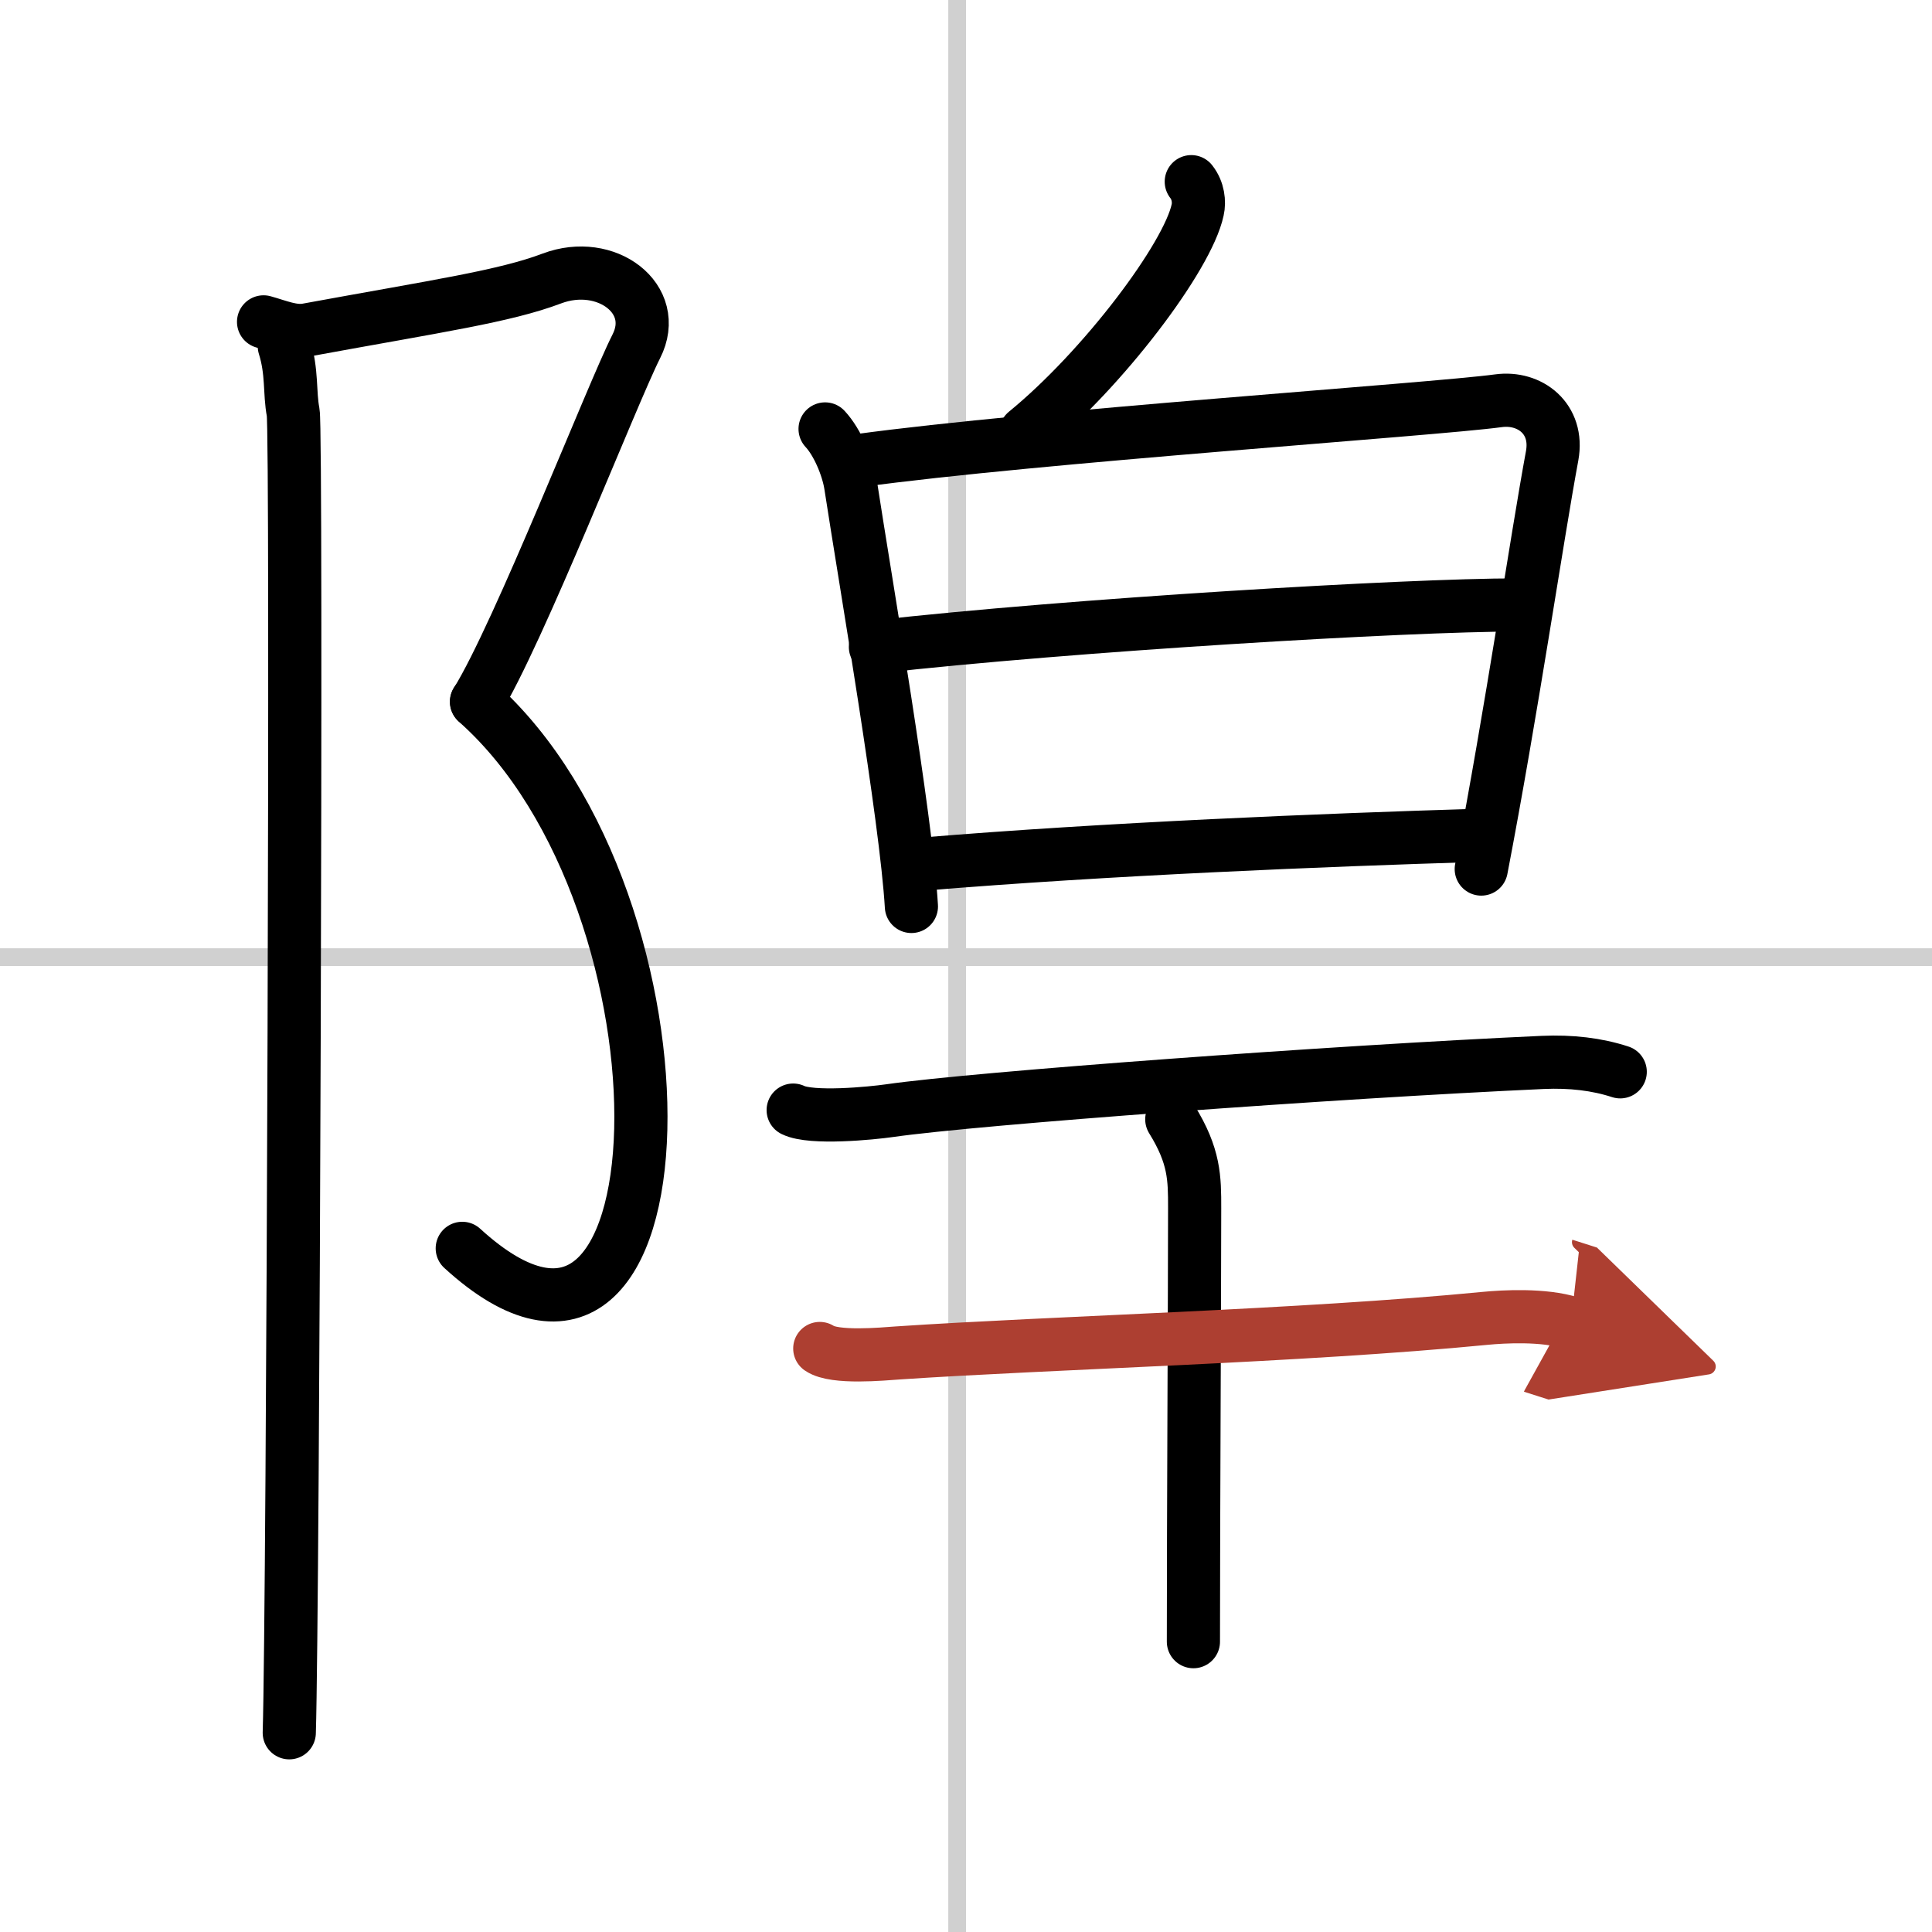 <svg width="400" height="400" viewBox="0 0 109 109" xmlns="http://www.w3.org/2000/svg"><defs><marker id="a" markerWidth="4" orient="auto" refX="1" refY="5" viewBox="0 0 10 10"><polyline points="0 0 10 5 0 10 1 5" fill="#ad3f31" stroke="#ad3f31"/></marker></defs><g fill="none" stroke="#000" stroke-linecap="round" stroke-linejoin="round" stroke-width="3"><rect width="100%" height="100%" fill="#fff" stroke="#fff"/><line x1="54" x2="54" y2="109" stroke="#d0d0d0" stroke-width="1"/><line x2="109" y1="54" y2="54" stroke="#d0d0d0" stroke-width="1"/><path d="m14.87 18.16c0.83 0.23 1.66 0.6 2.46 0.45 7.42-1.36 11.14-1.89 13.81-2.9 3.06-1.15 6.12 1.15 4.76 3.83s-6.63 16.21-9.01 20.05"/><path d="M26.88,39.59C39.75,51,39,82.25,26.08,70.43"/><path d="m16.04 19.53c0.46 1.47 0.28 2.59 0.5 3.74s0 67.3-0.22 74.49"/><path d="m67.21 10.25c0.4 0.51 0.46 1.15 0.36 1.59-0.56 2.65-5.34 8.99-9.7 12.55"/><path d="m46.55 24.2c0.71 0.76 1.28 2.16 1.44 3.15 0.85 5.53 3.14 18.81 3.43 23.79"/><path d="m48.41 25.99c9.97-1.37 32.46-2.88 36.13-3.38 1.77-0.24 3.41 1.01 3.03 3.1-0.86 4.64-2.29 14.43-4 23.32"/><path d="m49.39 36.5c11.11-1.25 30.01-2.37 36.21-2.37"/><path d="m52.08 48.75c10.35-0.86 22.7-1.36 31.25-1.62"/><path d="m44.75 62.63c1.03 0.51 4.41 0.18 5.45 0.03 4.86-0.7 25.12-2.19 36.84-2.72 1.6-0.07 3.05 0.1 4.37 0.53"/><path d="m66.11 63.15c1.29 2.08 1.29 3.33 1.29 5 0 4.6-0.07 17.6-0.07 24.47"/><path d="m46.25 76.08c0.83 0.57 3.56 0.31 4.41 0.25 8.59-0.58 22.76-0.94 33.12-1.95 1.03-0.1 3.31-0.23 4.85 0.26" marker-end="url(#a)" stroke="#ad3f31"/></g></svg>
